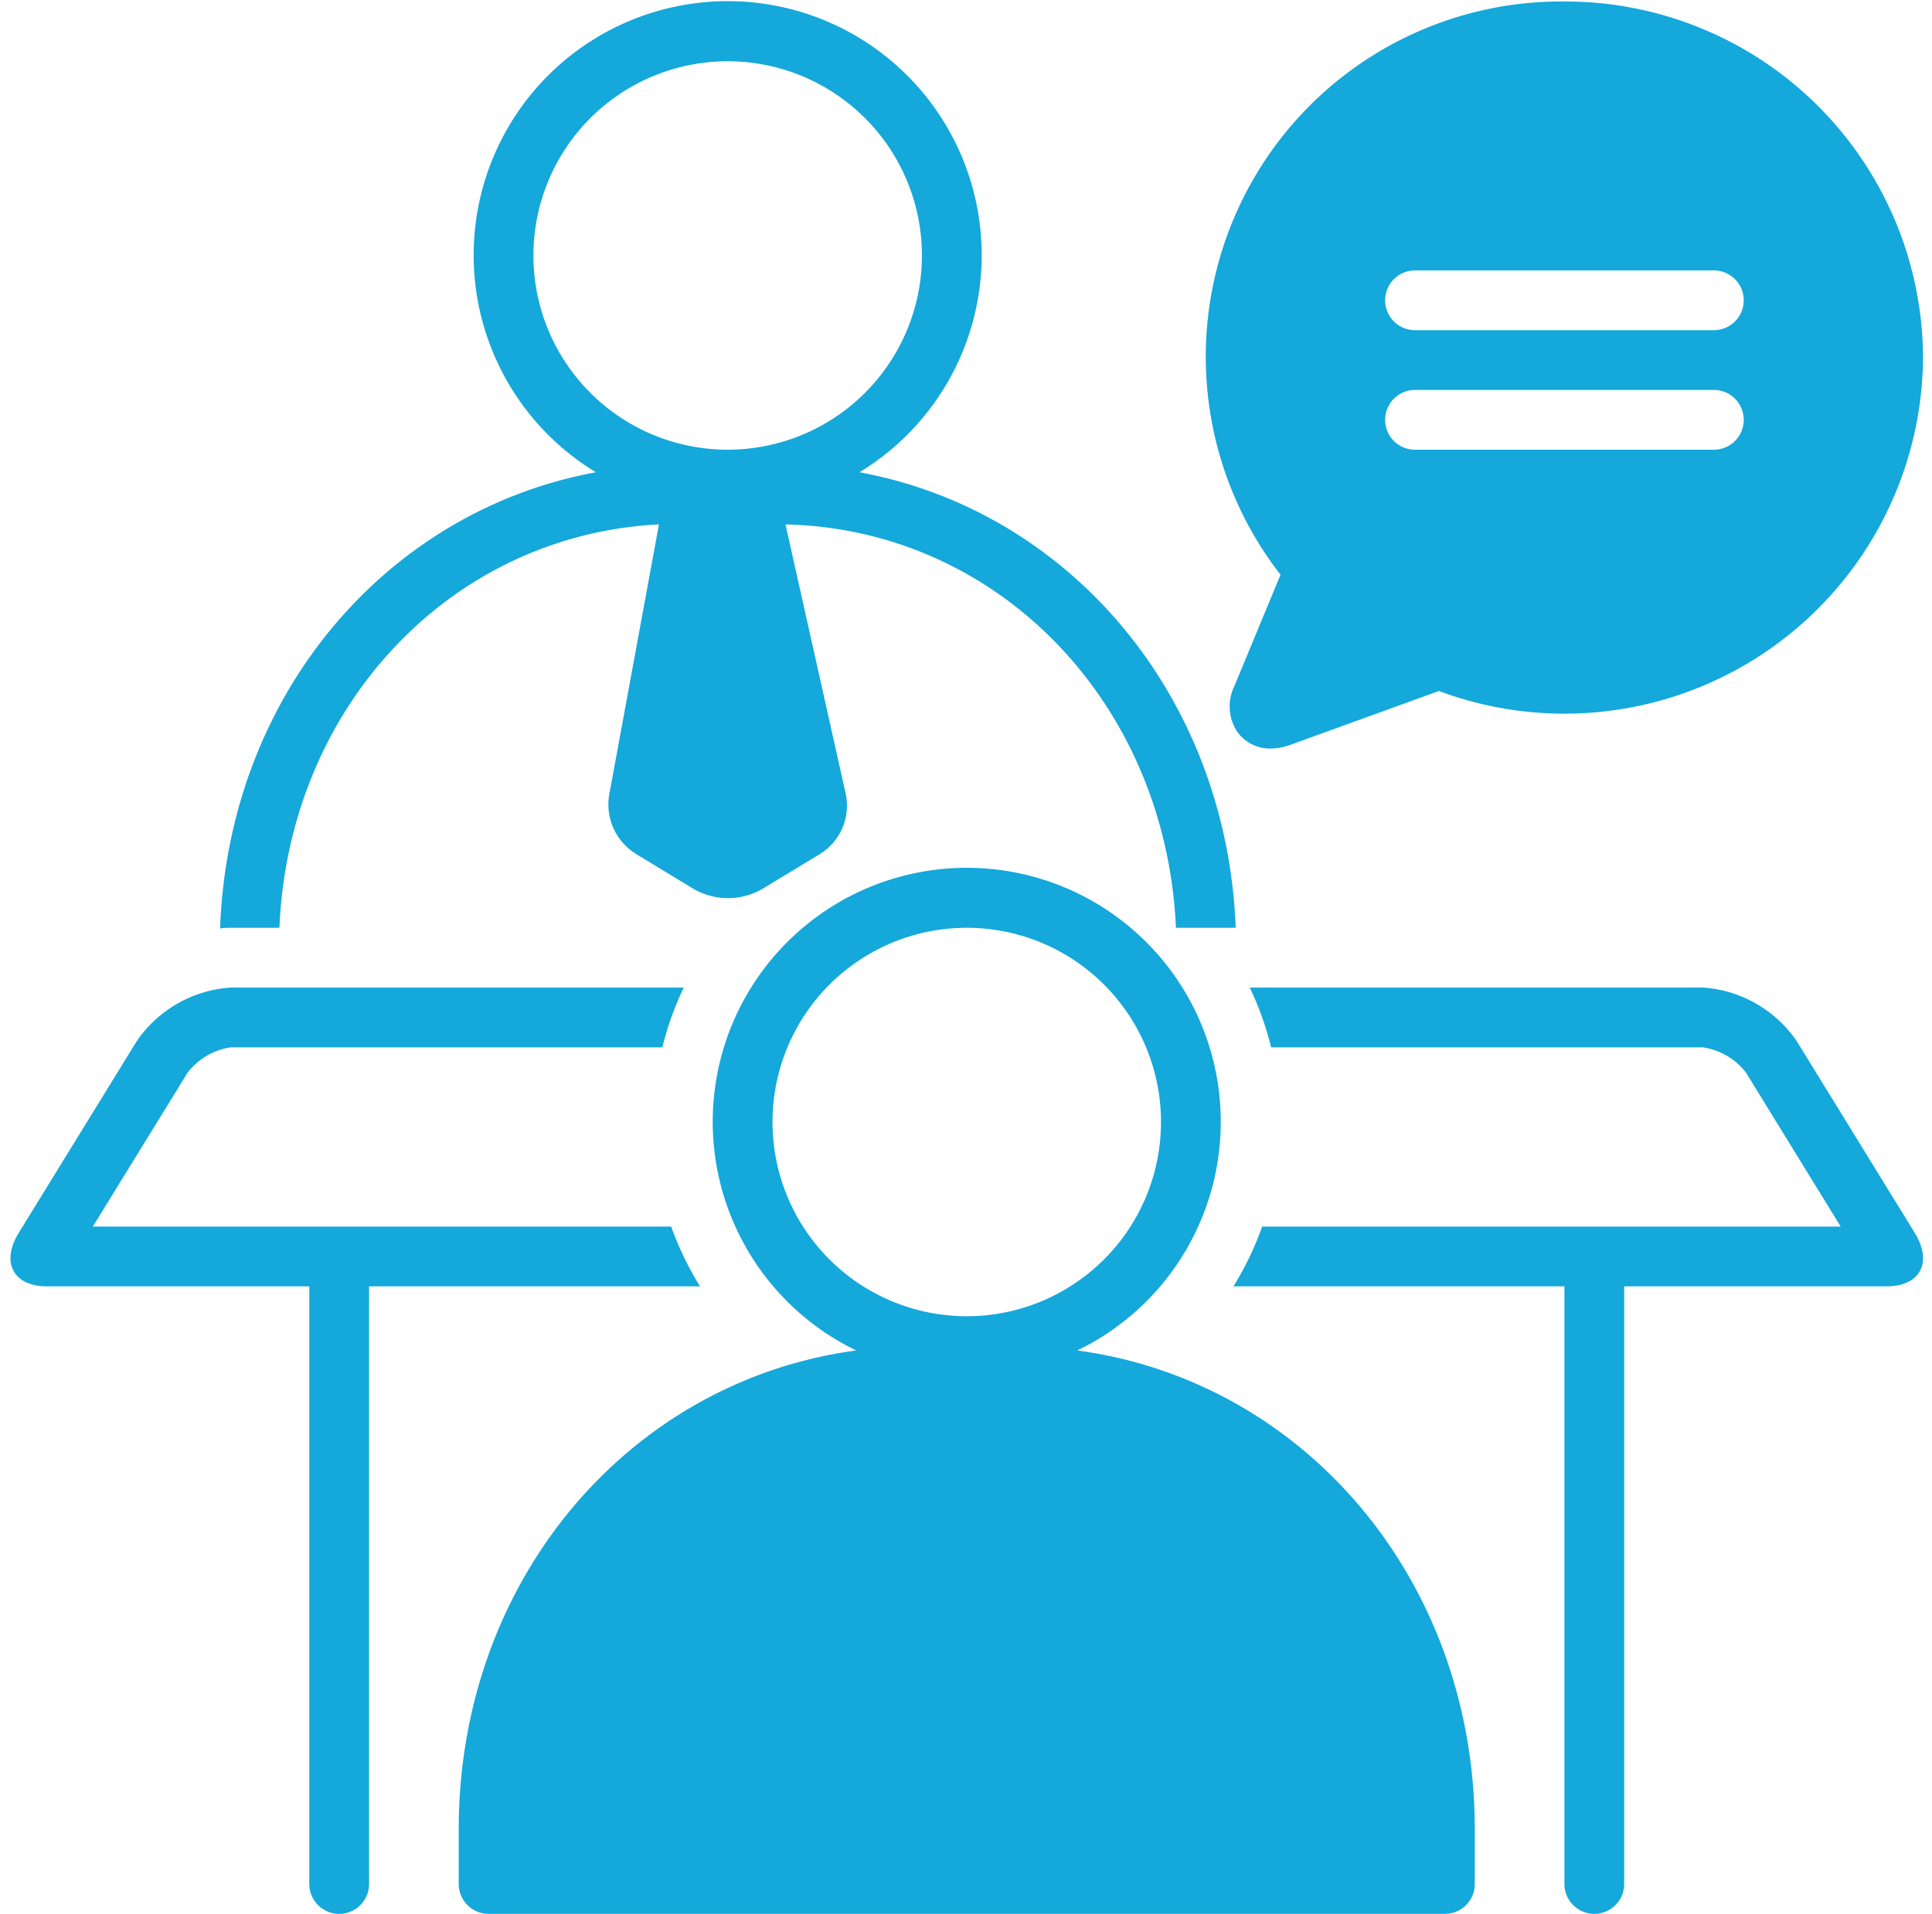 <?xml version="1.0" encoding="UTF-8" standalone="no"?><svg xmlns="http://www.w3.org/2000/svg" xmlns:xlink="http://www.w3.org/1999/xlink" data-name="Layer 1" fill="#14a8db" height="128.1" preserveAspectRatio="xMidYMid meet" version="1" viewBox="-0.7 -0.1 129.3 128.1" width="129.3" zoomAndPan="magnify"><g id="change1_1"><path d="M14.76,62H18c.62-14.79,11.46-26.3,25.4-27L40.09,53a3.88,3.88,0,0,0,1.83,4.09l3.82,2.32a4.61,4.61,0,0,0,4.56,0l3.83-2.32a3.81,3.81,0,0,0,1.75-4.15L51.87,35C66.15,35.33,77.34,47,78,62h4C81.4,46.49,70.91,34.11,56.82,31.51a17,17,0,1,0-17.64,0c-14.1,2.6-24.6,15-25.15,30.54C14.27,62,14.52,62,14.76,62ZM35,17A13,13,0,1,1,48,30,13,13,0,0,1,35,17Z" fill="inherit"/></g><g id="change1_2"><path d="M71.4,90.29a17,17,0,1,0-14.8,0C41.39,92.34,30,105.68,30,122.34V126a2,2,0,0,0,2,2H96a2,2,0,0,0,2-2v-3.66C98,105.68,86.61,92.35,71.4,90.29ZM51,75A13,13,0,1,1,64,88,13,13,0,0,1,51,75Z" fill="inherit"/></g><g id="change1_3"><path d="M119.55,69.59A8.27,8.27,0,0,0,113.24,66H82.94a20.71,20.71,0,0,1,1.43,4h28.87a4.46,4.46,0,0,1,2.91,1.69L122.49,82H83.77a20.83,20.83,0,0,1-1.92,4H104v40a2,2,0,0,0,4,0V86h17.55c2.27,0,3.11-1.61,1.89-3.59Z" fill="inherit"/></g><g id="change1_4"><path d="M44.22,82H5.51l6.35-10.31A4.46,4.46,0,0,1,14.76,70H43.63a20.72,20.72,0,0,1,1.43-4H14.76a8.27,8.27,0,0,0-6.31,3.59L.56,82.41C-.66,84.39.18,86,2.45,86H20v40a2,2,0,0,0,4,0V86H46.15A20.9,20.9,0,0,1,44.22,82Z" fill="inherit"/></g><g id="change1_5"><path d="M104,0A23.78,23.78,0,0,0,85,38.37L81.92,45.8a3.11,3.11,0,0,0,.13,3A2.67,2.67,0,0,0,84.33,50a4,4,0,0,0,1.34-.25l9.93-3.6A24,24,0,0,0,128,23.83,23.94,23.94,0,0,0,104,0Zm10,30H94a2,2,0,0,1,0-4h20a2,2,0,0,1,0,4Zm0-8H94a2,2,0,0,1,0-4h20a2,2,0,0,1,0,4Z" fill="inherit"/></g></svg>